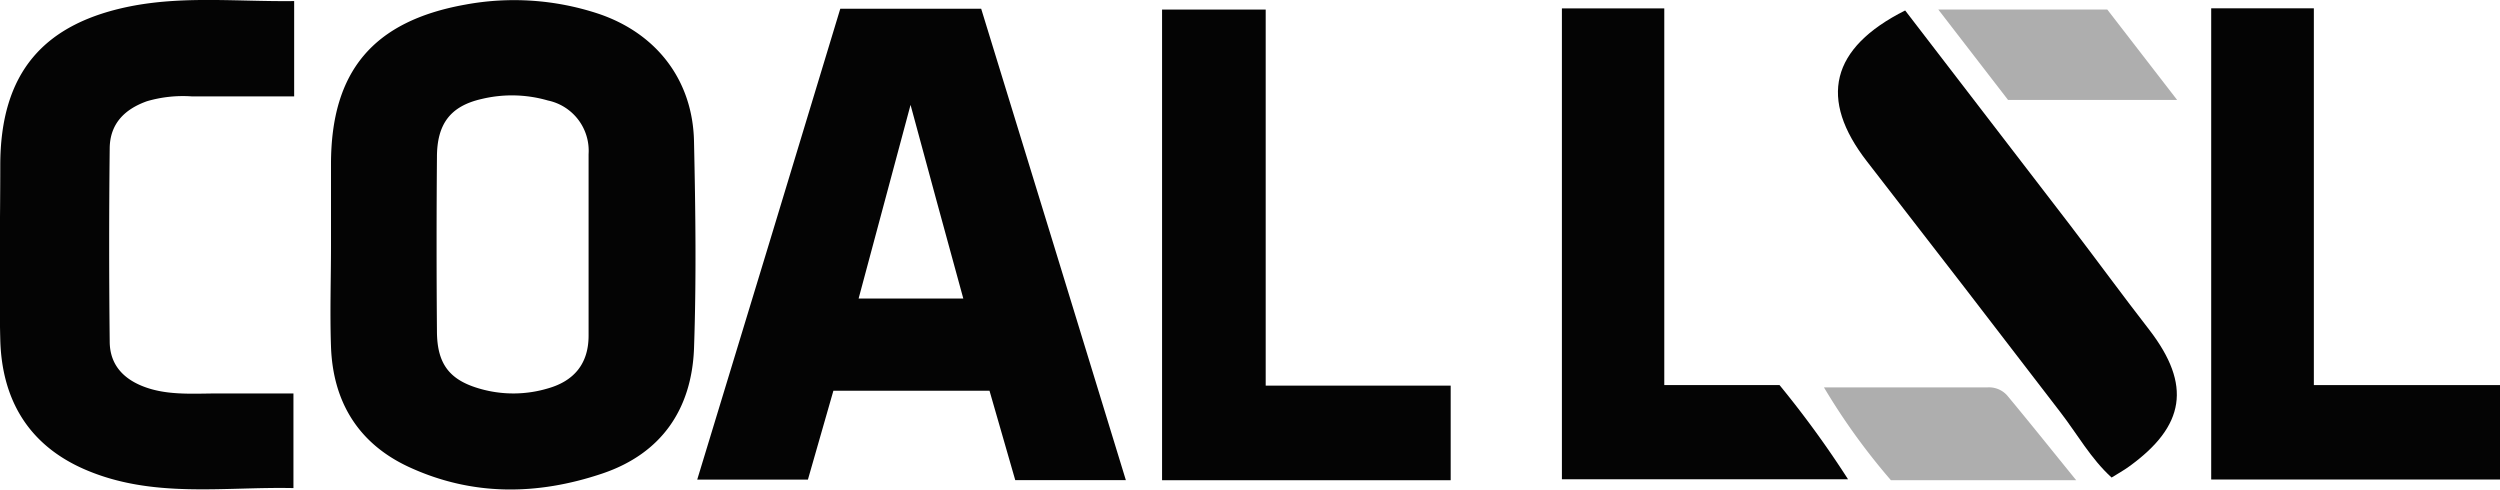 <svg id="coallsl" xmlns="http://www.w3.org/2000/svg" viewBox="0 0 279.61 54.75"><defs><style>.cls-1{fill:#040404;}.cls-2{fill:#aeaeae;}</style></defs><title>coallsl_logo</title><g id="_Group_" data-name="&lt;Group&gt;"><path class="cls-1" d="M312.92,70V80.56h-32.3V27.86H292.1V70Z" transform="translate(-33.31 -26.93)"/><path class="cls-2" d="M276.81,38.11H257.9L250.1,28H269C271.41,31.13,273.94,34.4,276.81,38.11Z" transform="translate(-33.31 -26.93)"/><path class="cls-1" d="M273.72,63.85c4.71,6.14,4,10.72-2.29,15.26-.59.43-1.23.78-1.95,1.23-2.33-2.12-3.84-4.86-5.73-7.31Q253,59,242.13,45c-5.44-7-4.1-12.7,4.26-16.9q9.2,12,18.44,24C267.81,56,270.73,60,273.72,63.85Z" transform="translate(-33.31 -26.93)"/><path class="cls-2" d="M265.52,80.64H244.8a72.46,72.46,0,0,1-7.49-10.38c6.38,0,12.32,0,18.25,0a2.71,2.71,0,0,1,2.24.9C260.24,74.09,262.63,77.08,265.52,80.64Z" transform="translate(-33.31 -26.93)"/><path class="cls-1" d="M240,80.53h-32V27.87h11.45V70h12.89A112.17,112.17,0,0,1,240,80.53Z" transform="translate(-33.31 -26.93)"/><path class="cls-1" d="M195.56,70.06V80.64H163.28V28h11.59V70.06Z" transform="translate(-33.31 -26.93)"/><path class="cls-1" d="M159.23,80.63H146.86c-.94-3.24-1.88-6.51-2.88-10H126.52c-.93,3.26-1.87,6.54-2.85,9.94H111.29c5.39-17.68,10.7-35.14,16-52.66h15.76C148.4,45.28,153.75,62.76,159.23,80.63ZM129.34,60.32h11.71c-2-7.23-3.85-14.12-5.9-21.66C133.11,46.24,131.25,53.21,129.34,60.32Z" transform="translate(-33.31 -26.93)"/><path class="cls-1" d="M110.93,42.73c.17,7.74.27,15.48,0,23.21-.27,6.74-3.62,11.7-10.22,13.94C93.4,82.35,86.09,82.43,79,79.14c-5.62-2.62-8.46-7.28-8.67-13.45-.13-3.76,0-7.53,0-11.29q0-4.55,0-9.1c0-10.39,4.71-16,15-17.85a30,30,0,0,1,14.86,1C106.73,30.63,110.79,35.89,110.93,42.73ZM99.14,64.5c0-3.34,0-6.69,0-10s0-6.89,0-10.33a5.74,5.74,0,0,0-4.55-6A14.48,14.48,0,0,0,87.18,38c-3.5.8-5,2.79-5,6.52q-.08,9.7,0,19.41c0,3.9,1.55,5.67,5.3,6.61a13.5,13.5,0,0,0,7.11-.17C97.49,69.55,99.13,67.63,99.14,64.5Z" transform="translate(-33.31 -26.93)"/><path class="cls-1" d="M66.21,27.05V37.71c-3.83,0-7.65,0-11.46,0a14.34,14.34,0,0,0-5,.54c-2.53.9-4.14,2.54-4.17,5.25q-.12,10.8,0,21.61c0,2.86,1.85,4.5,4.51,5.3s5.6.48,8.41.53c2.48,0,5,0,7.63,0V81.52c-7.82-.17-15.76,1.19-23.32-2.08-6.33-2.74-9.31-7.84-9.47-14.56-.16-6.48,0-12.95,0-19.43,0-10.31,4.75-16,15-17.9C54.24,26.48,60.16,27.13,66.21,27.05Z" transform="translate(-33.31 -26.93)"/></g></svg>
